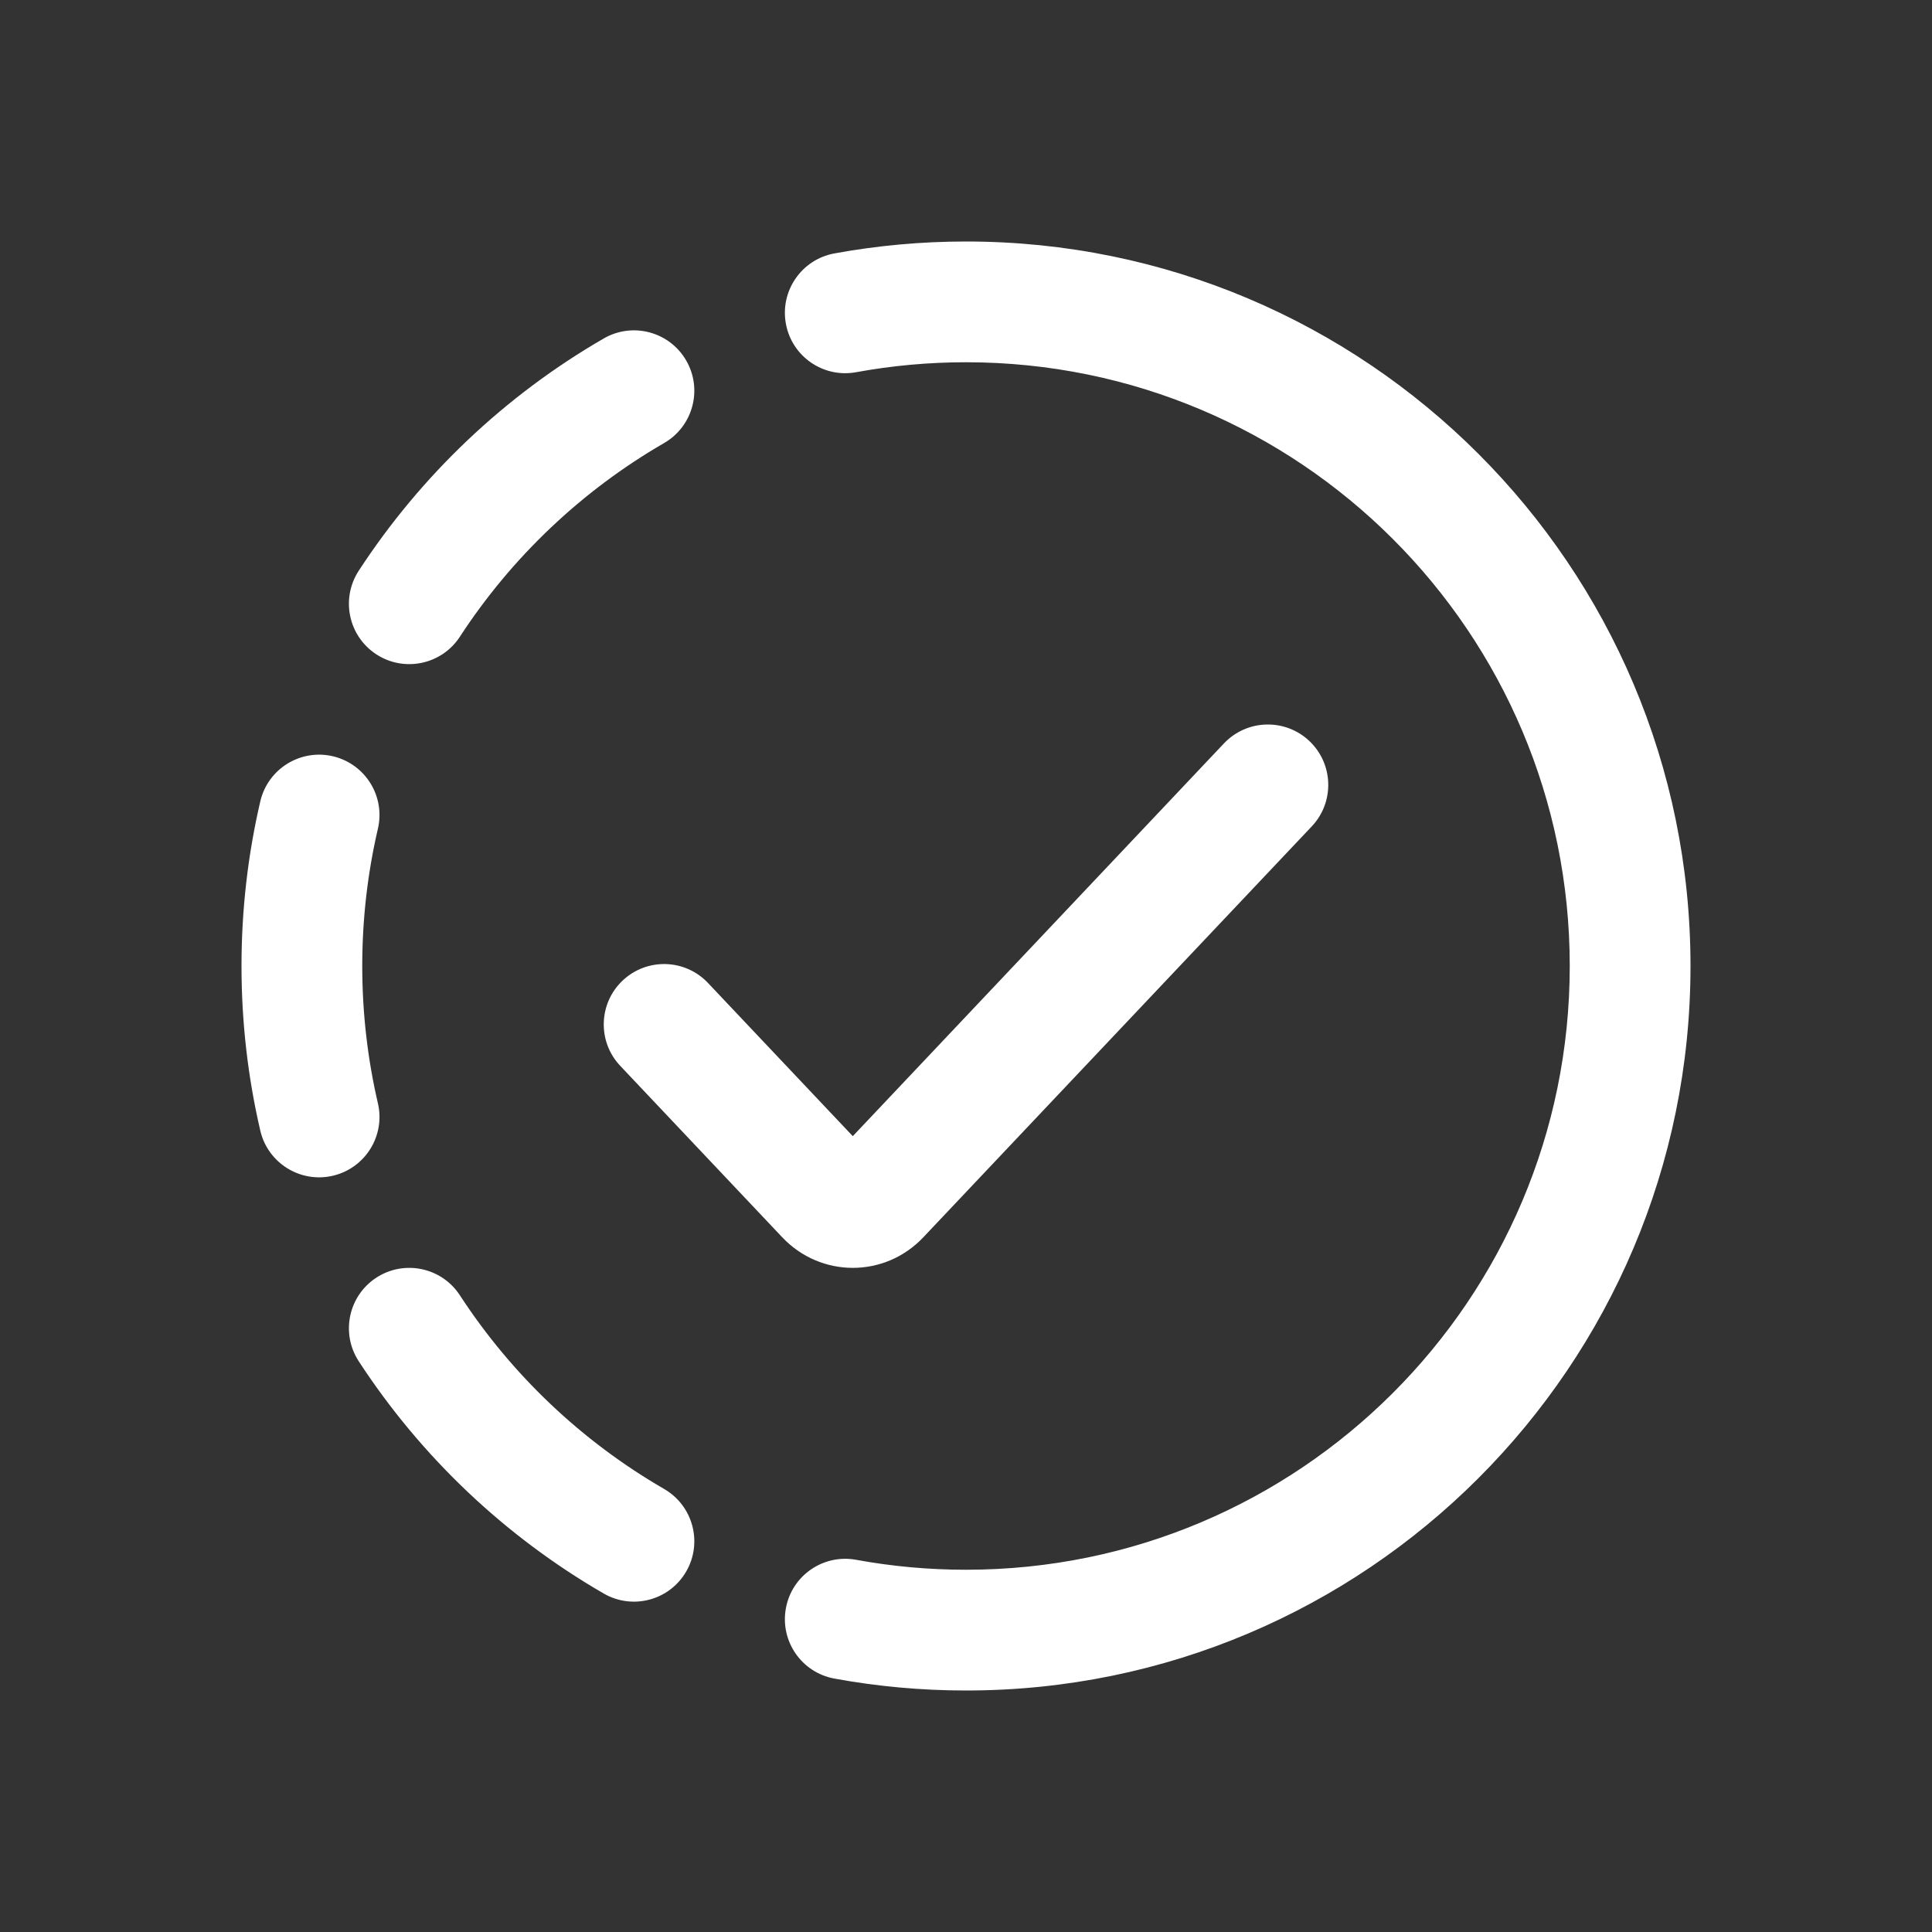 <svg width="40" height="40" viewBox="0 0 40 40" fill="none" xmlns="http://www.w3.org/2000/svg">
<rect x="0" y="0" width="40" height="40" fill="#333333" stroke="none"/>
<path fill-rule="evenodd" clip-rule="evenodd" d="M17.274 5.247C18.159 5.085 19.07 5 20 5C28.284 5 35 11.716 35 20C35 28.284 28.284 35 20 35C19.07 35 18.159 34.915 17.274 34.753C16.595 34.628 16.146 33.977 16.271 33.297C16.395 32.618 17.047 32.169 17.726 32.294C18.462 32.429 19.222 32.5 20 32.5C26.904 32.5 32.5 26.904 32.5 20C32.5 13.096 26.904 7.5 20 7.5C19.222 7.5 18.462 7.571 17.726 7.706C17.047 7.831 16.395 7.382 16.271 6.703C16.146 6.024 16.595 5.372 17.274 5.247ZM14.207 7.464C14.553 8.061 14.348 8.826 13.751 9.172C12.046 10.158 10.594 11.536 9.521 13.183C9.144 13.761 8.369 13.924 7.791 13.547C7.213 13.17 7.05 12.396 7.427 11.817C8.714 9.843 10.453 8.191 12.499 7.008C13.097 6.662 13.861 6.866 14.207 7.464ZM27.109 15.342C27.61 15.816 27.633 16.607 27.159 17.109L19.117 25.616C18.319 26.461 16.994 26.461 16.195 25.616L12.842 22.068C12.367 21.566 12.39 20.775 12.891 20.301C13.393 19.827 14.184 19.849 14.658 20.351L17.656 23.523L25.341 15.391C25.816 14.89 26.607 14.867 27.109 15.342ZM6.89 15.657C7.562 15.814 7.981 16.485 7.824 17.158C7.612 18.07 7.5 19.021 7.5 20C7.5 20.979 7.612 21.93 7.824 22.842C7.981 23.515 7.562 24.186 6.89 24.343C6.217 24.499 5.545 24.08 5.389 23.408C5.134 22.312 5 21.171 5 20C5 18.829 5.134 17.688 5.389 16.592C5.545 15.92 6.217 15.501 6.89 15.657ZM7.791 26.453C8.369 26.076 9.144 26.239 9.521 26.817C10.594 28.464 12.046 29.842 13.751 30.828C14.348 31.174 14.553 31.939 14.207 32.536C13.861 33.134 13.097 33.338 12.499 32.992C10.453 31.809 8.714 30.157 7.427 28.183C7.05 27.604 7.213 26.83 7.791 26.453Z" fill="white"/>
</svg>
